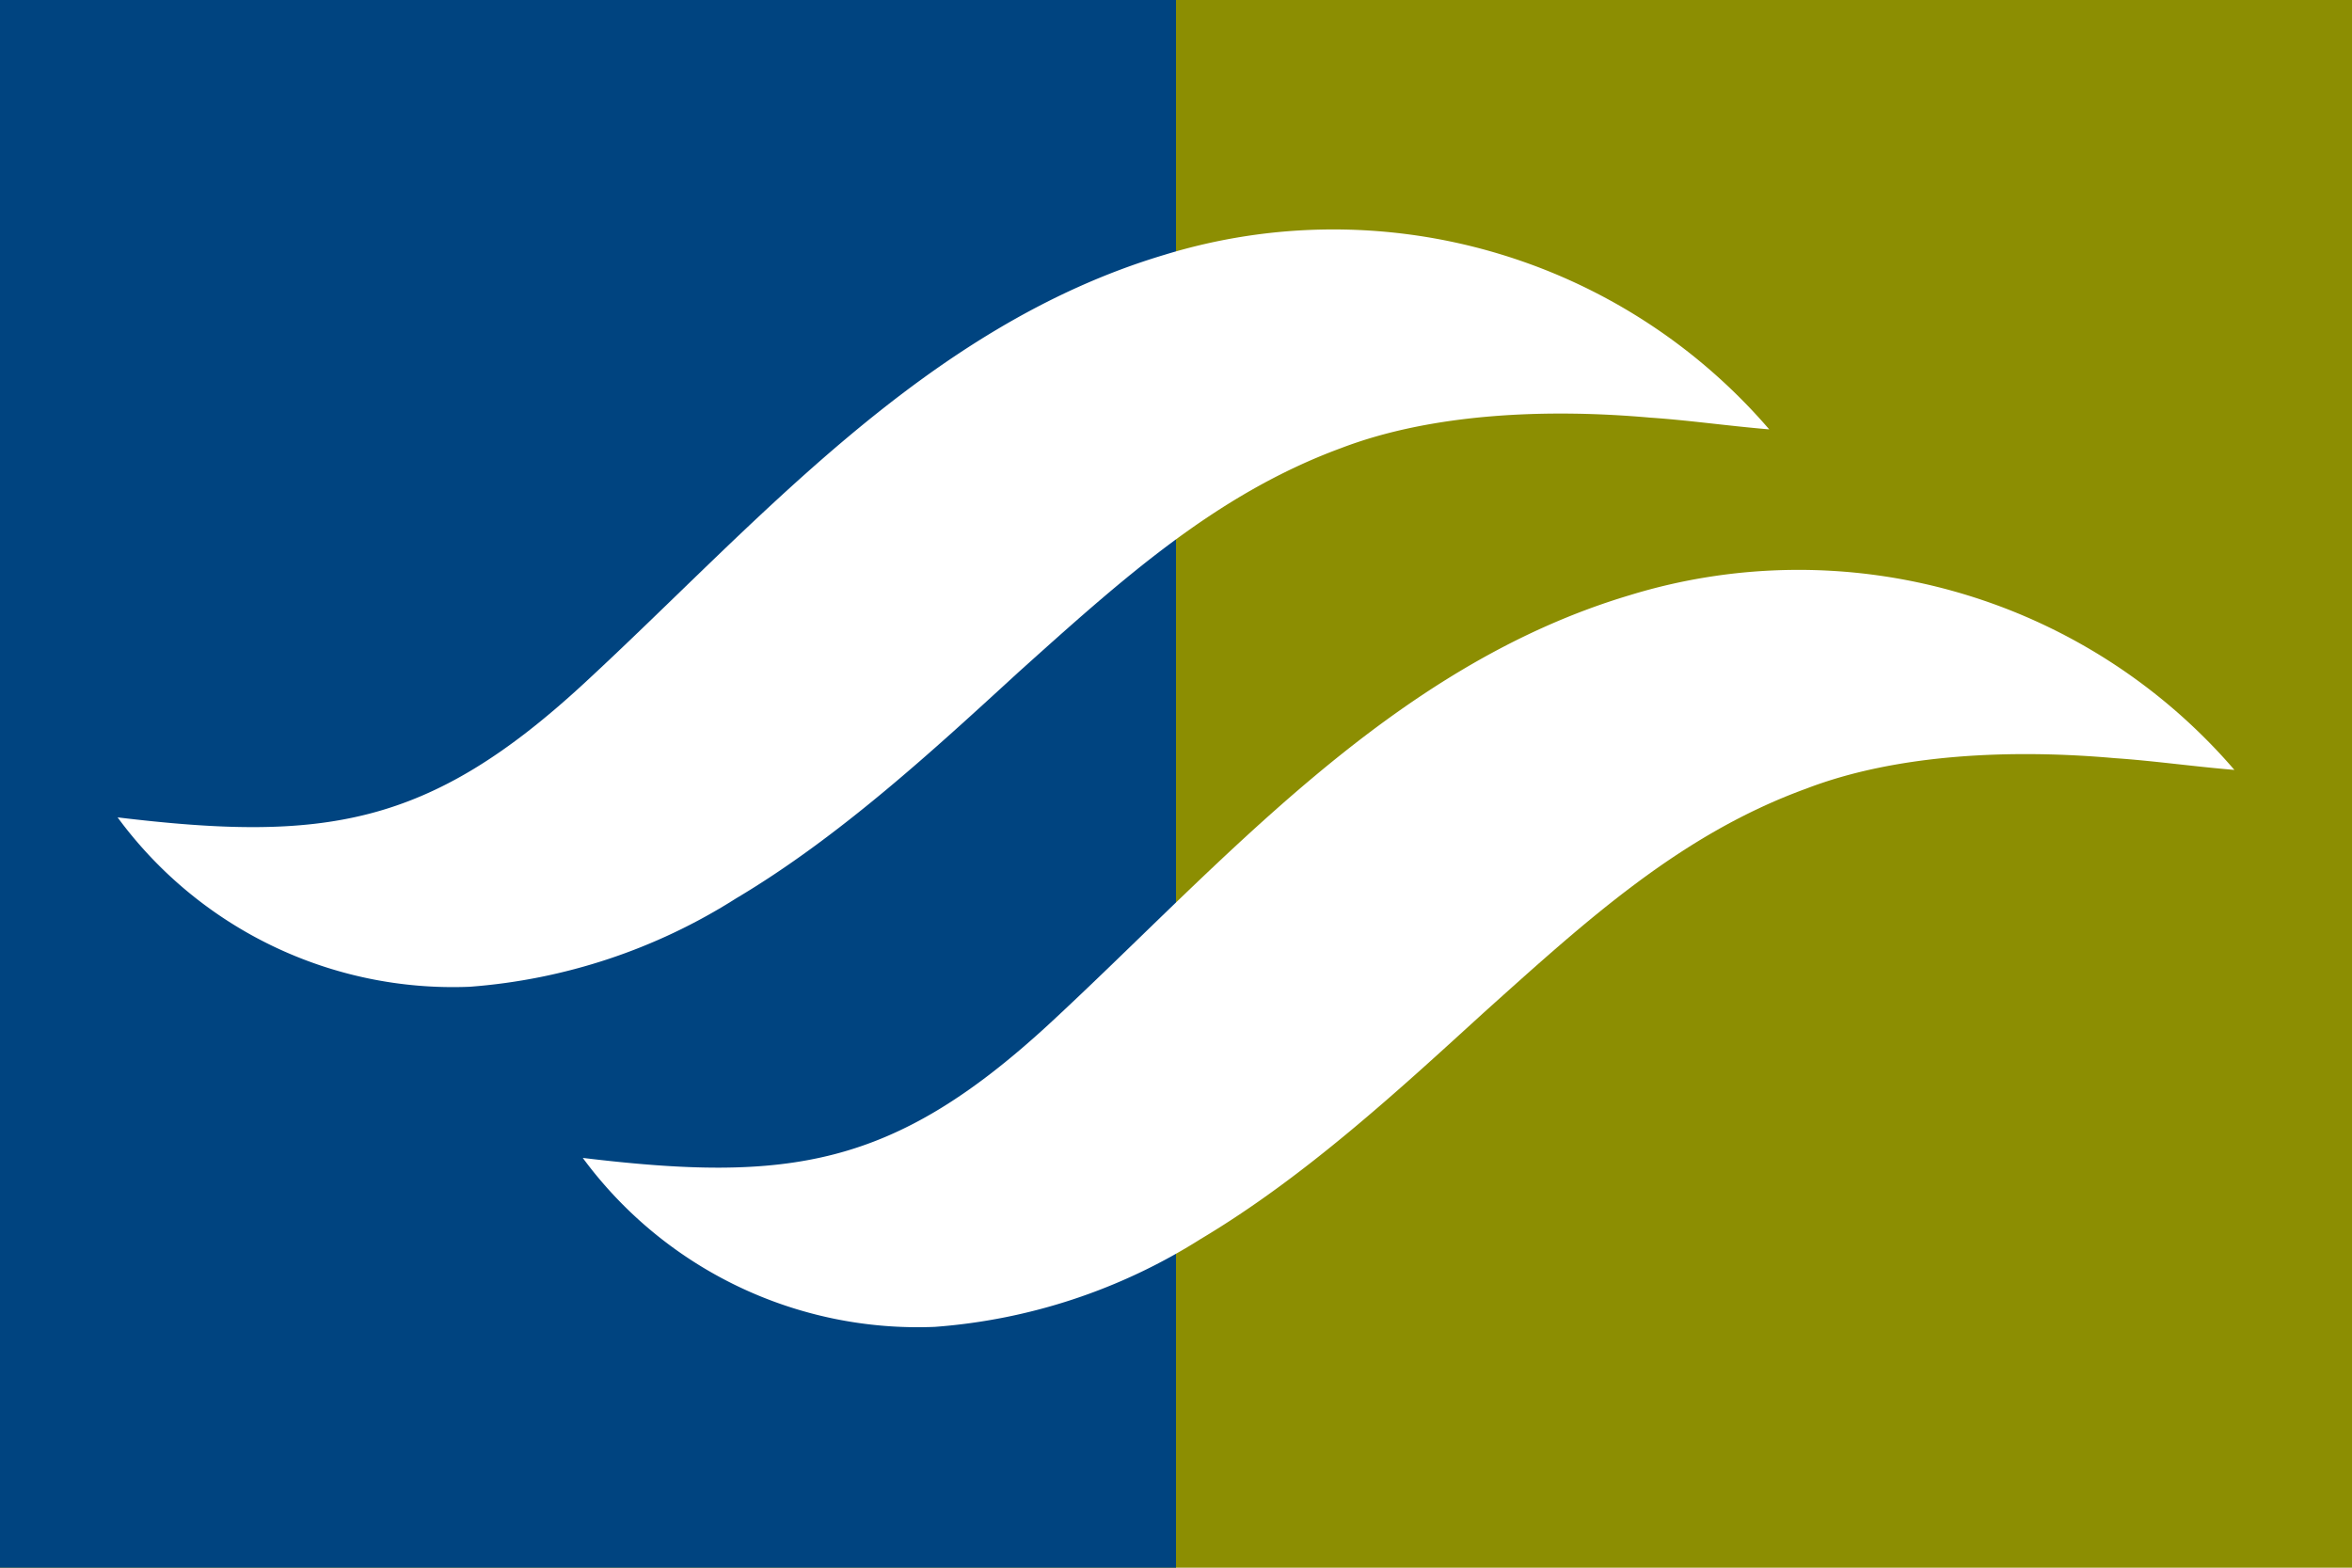 <?xml version="1.0" encoding="UTF-8"?>
<svg xmlns="http://www.w3.org/2000/svg" version="1.1" viewBox="0 0 540 360">
  <path fill="#8c8e02" d="M0 0h540v360H0z"/>
  <path fill="#004480" d="M0 0h270v360H0z"/>
  <path fill="#fff" d="M27 187.7c47.3 5.7 71.3 2.2 106.8-30.5 39.9-36.8 78.3-82.2 133.6-98.7a132 132 0 0 1 138.8 40.1c-9.5-.8-18.5-2.1-27.4-2.7-23.7-2.1-50-1-70.9 7-28.8 10.6-50.5 30.3-74 51.4-19.2 17.6-41 37.8-64.9 52a132.4 132.4 0 0 1-61.2 20.3A95.5 95.5 0 0 1 27 187.7Z"/>
  <path fill="#fff" d="M133.8 265.9c47.3 5.7 71.2 2.2 106.8-30.5 39.8-36.8 78.3-82.2 133.5-98.7A132 132 0 0 1 513 176.8c-9.6-.8-18.6-2.1-27.5-2.7-23.6-2.1-50-1-70.8 7-28.9 10.5-50.5 30.3-74 51.4-19.3 17.6-41 37.7-65 52a132.4 132.4 0 0 1-61.1 20.2 95.5 95.5 0 0 1-80.8-38.8Z"/>
</svg>